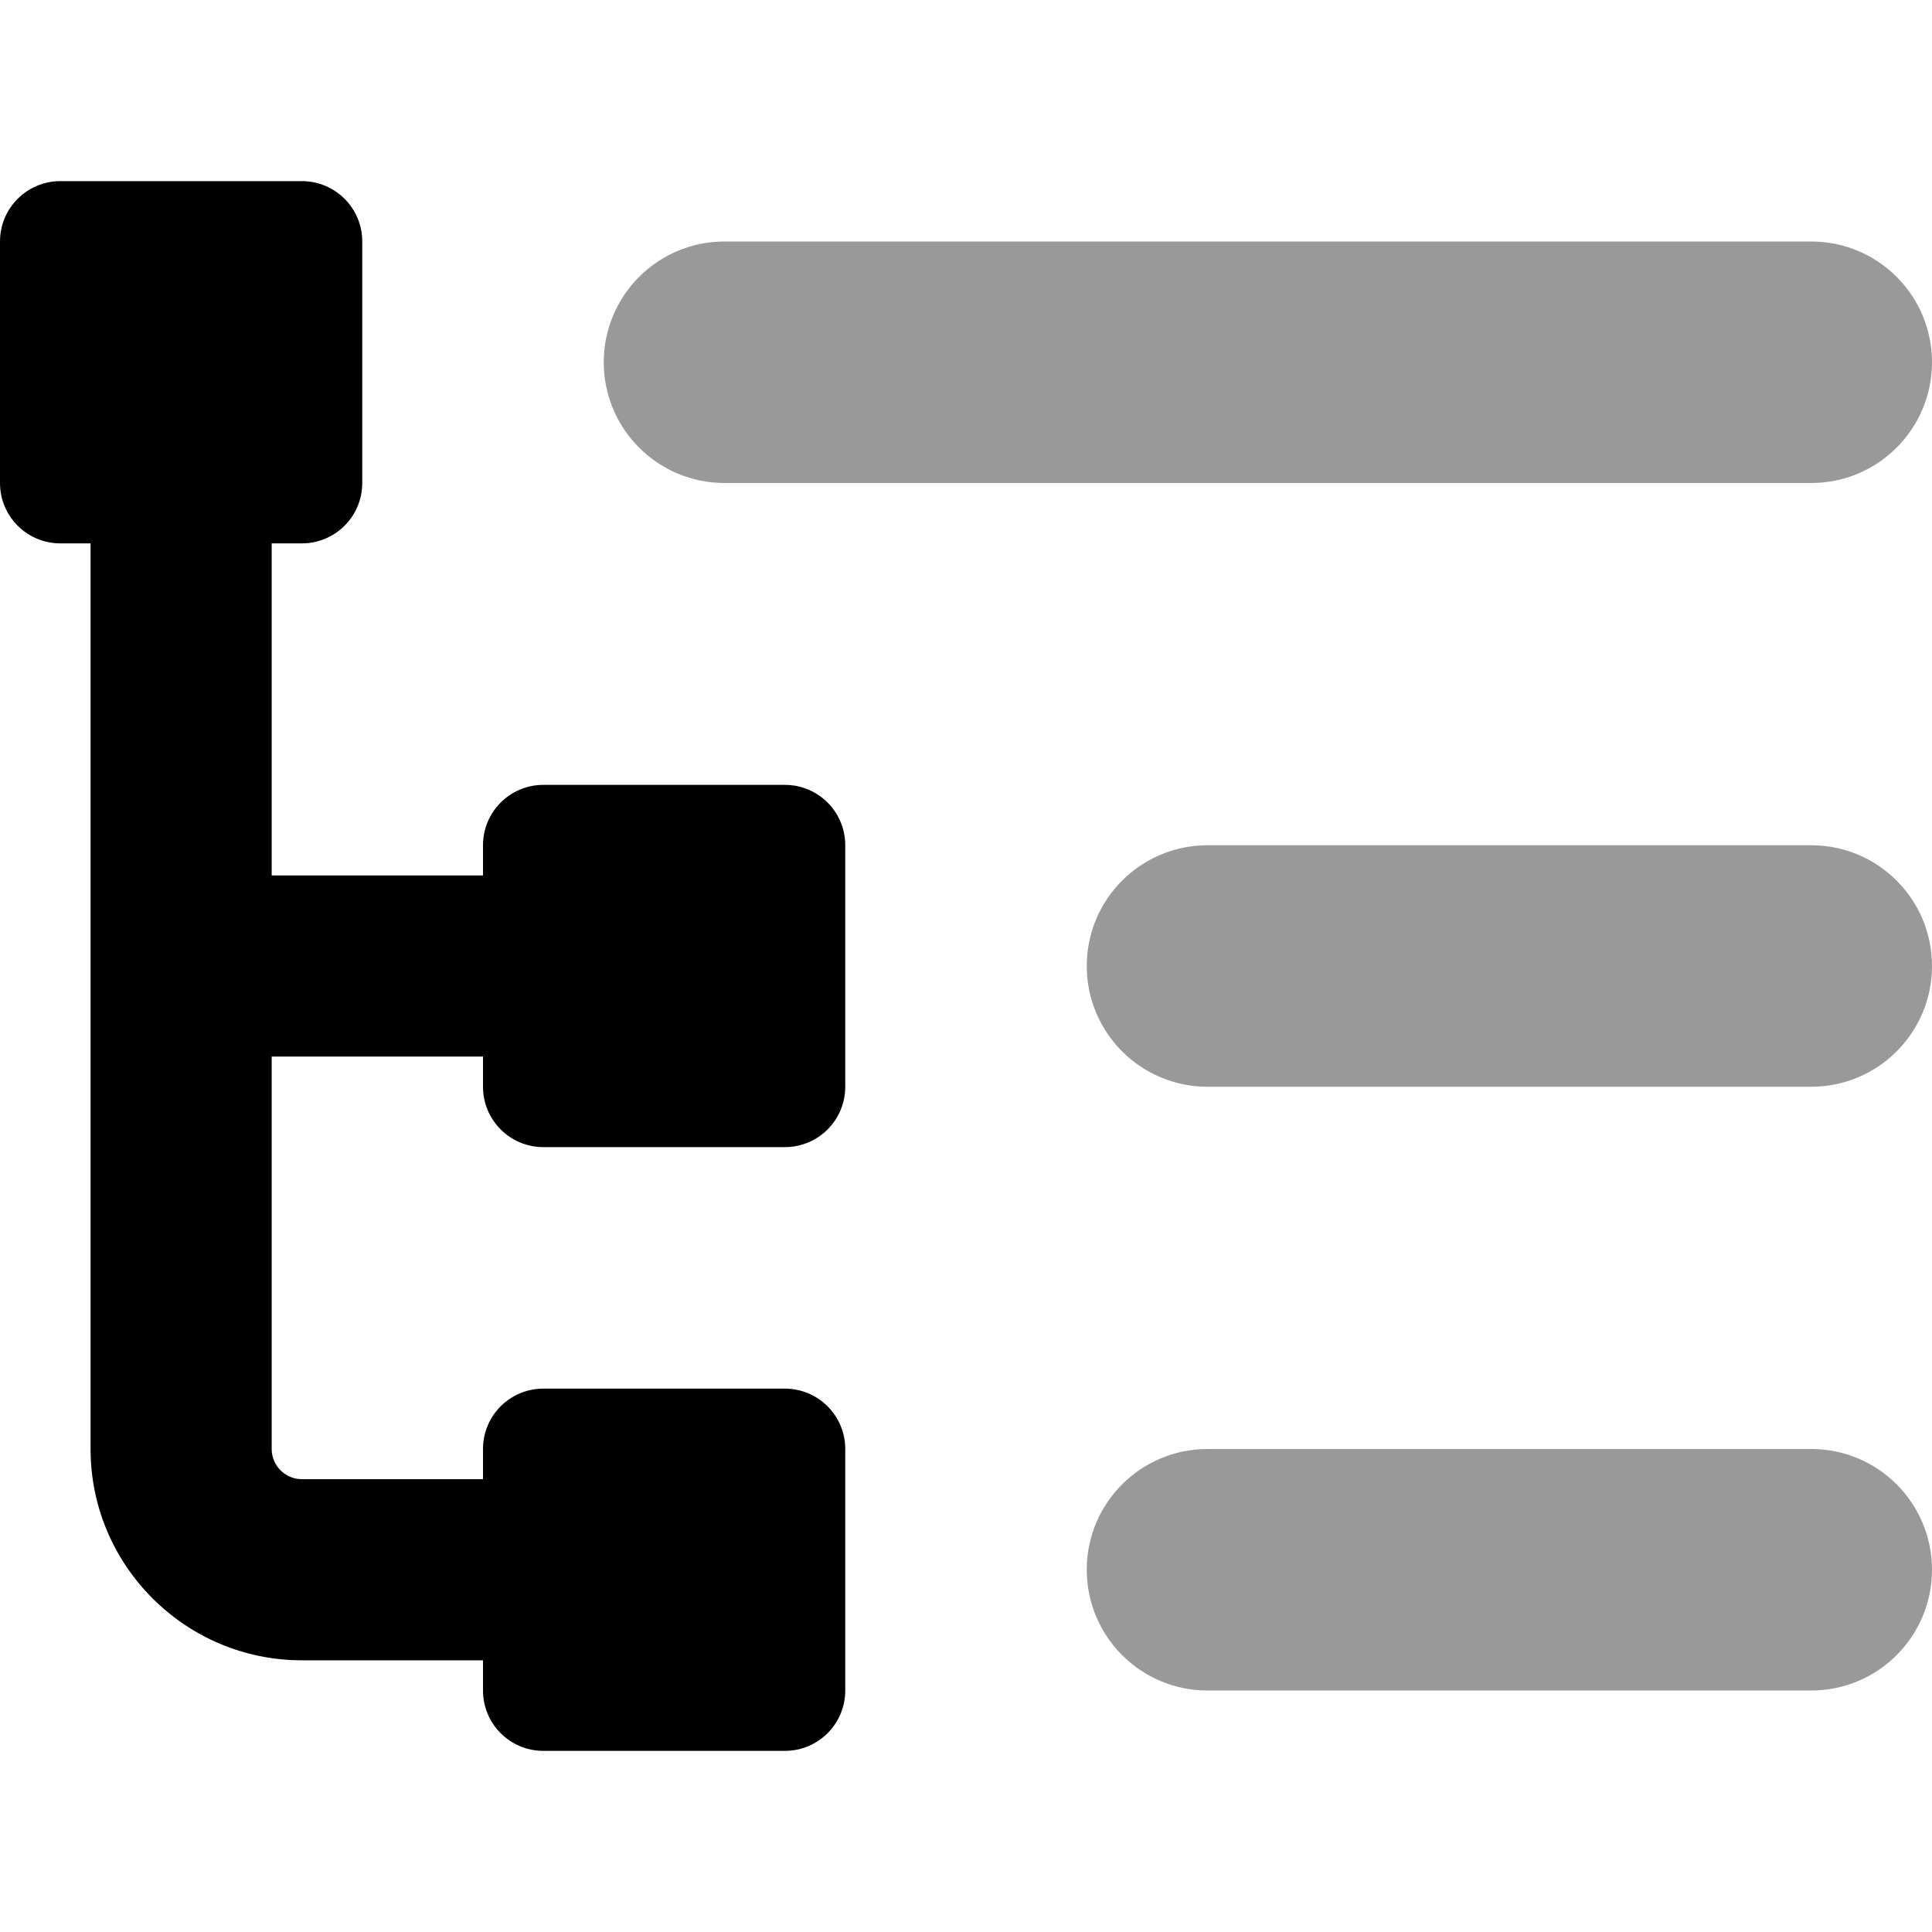 <svg xmlns="http://www.w3.org/2000/svg" viewBox="0 0 512 512"><!-- Font Awesome Pro 6.0.0-alpha2 by @fontawesome - https://fontawesome.com License - https://fontawesome.com/license (Commercial License) --><defs><style>.fa-secondary{opacity:.4}</style></defs><path d="M512 96C512 78.326 497.674 64 480 64H192C174.326 64 160 78.326 160 96S174.326 128 192 128H480C497.674 128 512 113.674 512 96ZM480 224H320C302.326 224 288 238.326 288 256S302.326 288 320 288H480C497.674 288 512 273.674 512 256S497.674 224 480 224ZM480 384H320C302.326 384 288 398.326 288 416S302.326 448 320 448H480C497.674 448 512 433.674 512 416S497.674 384 480 384Z" class="fa-secondary"/><path d="M208 208H144C135.156 208 128 215.156 128 224V232H72V144H80C88.844 144 96 136.844 96 128V64C96 55.156 88.844 48 80 48H16C7.156 48 0 55.156 0 64V128C0 136.844 7.156 144 16 144H24V384C24 414.875 49.125 440 80 440H128V448C128 456.844 135.156 464 144 464H208C216.844 464 224 456.844 224 448V384C224 375.156 216.844 368 208 368H144C135.156 368 128 375.156 128 384V392H80C75.594 392 72 388.406 72 384V280H128V288C128 296.844 135.156 304 144 304H208C216.844 304 224 296.844 224 288V224C224 215.156 216.844 208 208 208Z" class="fa-primary"/></svg>